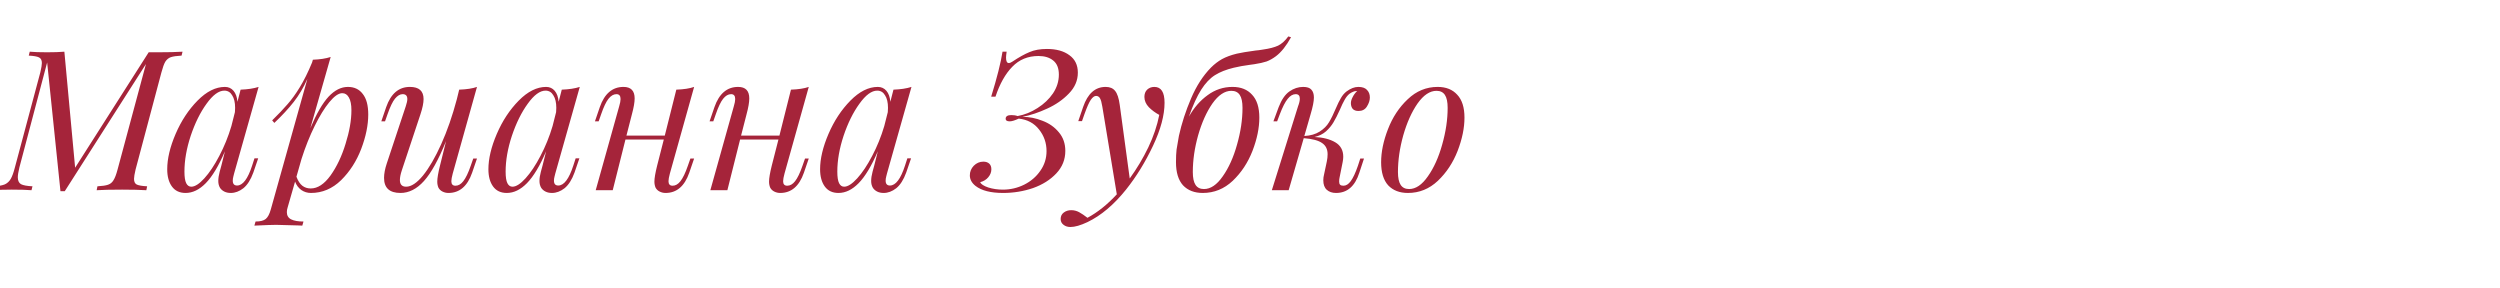 <?xml version="1.0" encoding="UTF-8"?> <svg xmlns="http://www.w3.org/2000/svg" width="460" height="53" viewBox="0 0 460 53" fill="none"> <rect width="460" height="53" fill="#E5E5E5"></rect> <rect width="1920" height="27000" transform="translate(-545 -15402)" fill="white"></rect> <path d="M29.088 9.62C30.936 9.62 32.436 9.584 33.588 9.512L33.408 10.232C32.52 10.28 31.86 10.376 31.428 10.52C31.02 10.664 30.684 10.94 30.42 11.348C30.18 11.756 29.94 12.416 29.7 13.328L24.948 31.184C24.756 32 24.66 32.576 24.66 32.912C24.66 33.44 24.828 33.788 25.164 33.956C25.524 34.124 26.16 34.232 27.072 34.28L26.928 35C25.824 34.928 24.336 34.892 22.464 34.892C20.352 34.892 18.792 34.928 17.784 35L17.928 34.28C18.816 34.232 19.464 34.136 19.872 33.992C20.304 33.848 20.64 33.572 20.88 33.164C21.144 32.756 21.396 32.096 21.636 31.184L26.856 11.78L11.916 35.18H11.124L8.676 11.492L3.564 30.824C3.372 31.64 3.276 32.24 3.276 32.624C3.276 33.224 3.468 33.644 3.852 33.884C4.26 34.1 4.968 34.232 5.976 34.28L5.796 35C4.98 34.928 3.768 34.892 2.16 34.892C0.744 34.892 -0.384 34.928 -1.224 35L-1.044 34.28C-0.204 34.232 0.444 34.112 0.9 33.92C1.356 33.704 1.716 33.368 1.98 32.912C2.244 32.456 2.496 31.76 2.736 30.824L7.416 13.328C7.608 12.512 7.704 11.936 7.704 11.6C7.704 11.072 7.524 10.724 7.164 10.556C6.828 10.388 6.204 10.28 5.292 10.232L5.472 9.512C6.24 9.584 7.308 9.62 8.676 9.62C9.948 9.62 11.004 9.584 11.844 9.512L13.824 30.86L27.36 9.62H29.088ZM46.825 29.132H47.509L46.609 31.76C46.129 33.08 45.517 34.04 44.773 34.64C44.029 35.216 43.261 35.504 42.469 35.504C42.013 35.504 41.617 35.42 41.281 35.252C40.945 35.084 40.681 34.856 40.489 34.568C40.273 34.208 40.165 33.788 40.165 33.308C40.165 32.804 40.249 32.24 40.417 31.616C40.585 30.992 40.693 30.596 40.741 30.428L41.389 27.836C40.237 30.524 39.061 32.48 37.861 33.704C36.685 34.904 35.449 35.504 34.153 35.504C33.049 35.504 32.209 35.108 31.633 34.316C31.057 33.524 30.769 32.468 30.769 31.148C30.769 29.204 31.285 27.032 32.317 24.632C33.349 22.232 34.693 20.192 36.349 18.512C38.005 16.832 39.685 15.992 41.389 15.992C42.037 15.992 42.565 16.232 42.973 16.712C43.381 17.192 43.621 17.864 43.693 18.728L44.269 16.496C45.589 16.448 46.693 16.28 47.581 15.992L43.081 31.904C43.057 32 43.009 32.192 42.937 32.48C42.865 32.744 42.829 32.996 42.829 33.236C42.829 33.836 43.093 34.136 43.621 34.136C44.677 34.136 45.601 32.912 46.393 30.464L46.825 29.132ZM35.197 34.352C35.869 34.352 36.673 33.836 37.609 32.804C38.545 31.772 39.457 30.404 40.345 28.7C41.257 26.972 42.001 25.136 42.577 23.192L43.225 20.636C43.249 20.444 43.261 20.18 43.261 19.844C43.261 18.86 43.081 18.092 42.721 17.54C42.385 16.964 41.905 16.676 41.281 16.676C40.249 16.676 39.157 17.48 38.005 19.088C36.853 20.672 35.881 22.64 35.089 24.992C34.321 27.32 33.937 29.516 33.937 31.58C33.937 32.564 34.045 33.272 34.261 33.704C34.477 34.136 34.789 34.352 35.197 34.352ZM64.013 15.992C65.189 15.992 66.101 16.424 66.749 17.288C67.421 18.128 67.757 19.388 67.757 21.068C67.757 23.012 67.325 25.124 66.461 27.404C65.597 29.66 64.361 31.58 62.753 33.164C61.145 34.724 59.297 35.504 57.209 35.504C56.561 35.504 55.973 35.324 55.445 34.964C54.917 34.58 54.533 34.064 54.293 33.416L52.925 38.168C52.829 38.456 52.781 38.744 52.781 39.032C52.781 39.656 53.045 40.1 53.573 40.364C54.101 40.628 54.857 40.76 55.841 40.76L55.625 41.516L54.869 41.48C52.781 41.408 51.425 41.372 50.801 41.372C50.153 41.372 48.821 41.42 46.805 41.516L47.021 40.76C47.885 40.76 48.509 40.604 48.893 40.292C49.277 39.98 49.589 39.392 49.829 38.528L56.561 14.516C55.841 16.124 55.001 17.54 54.041 18.764C53.081 19.988 51.893 21.272 50.477 22.616L50.081 22.148C51.209 21.044 52.145 20.06 52.889 19.196C53.657 18.332 54.413 17.288 55.157 16.064C55.925 14.816 56.681 13.292 57.425 11.492L57.569 10.988C58.865 10.94 59.957 10.772 60.845 10.484L57.101 23.588C58.229 20.924 59.345 18.992 60.449 17.792C61.577 16.592 62.765 15.992 64.013 15.992ZM57.173 34.676C58.445 34.676 59.657 33.884 60.809 32.3C61.961 30.692 62.885 28.748 63.581 26.468C64.301 24.188 64.661 22.124 64.661 20.276C64.661 19.244 64.505 18.464 64.193 17.936C63.905 17.408 63.497 17.144 62.969 17.144C62.297 17.144 61.505 17.696 60.593 18.8C59.705 19.88 58.805 21.344 57.893 23.192C56.981 25.04 56.177 27.056 55.481 29.24L54.545 32.516C54.833 33.284 55.193 33.836 55.625 34.172C56.057 34.508 56.573 34.676 57.173 34.676ZM87.081 29.168H87.765L86.865 31.796C86.001 34.268 84.549 35.504 82.509 35.504C82.125 35.504 81.765 35.42 81.429 35.252C81.093 35.084 80.841 34.844 80.673 34.532C80.529 34.196 80.457 33.824 80.457 33.416C80.457 32.792 80.625 31.808 80.961 30.464L82.077 25.964C80.685 29.396 79.329 31.844 78.009 33.308C76.689 34.772 75.249 35.504 73.689 35.504C71.673 35.504 70.665 34.58 70.665 32.732C70.665 31.964 70.833 31.076 71.169 30.068L74.661 19.556C74.853 18.98 74.949 18.536 74.949 18.224C74.949 17.624 74.661 17.324 74.085 17.324C73.605 17.324 73.137 17.6 72.681 18.152C72.249 18.68 71.793 19.628 71.313 20.996L70.845 22.328H70.161L71.061 19.7C71.925 17.228 73.377 15.992 75.417 15.992C77.097 15.992 77.937 16.736 77.937 18.224C77.937 18.944 77.745 19.88 77.361 21.032L73.941 31.328C73.701 32.048 73.581 32.648 73.581 33.128C73.581 33.944 73.965 34.352 74.733 34.352C75.669 34.352 76.701 33.668 77.829 32.3C78.957 30.908 80.073 28.988 81.177 26.54C82.281 24.092 83.241 21.332 84.057 18.26L84.489 16.496C85.857 16.448 86.949 16.28 87.765 15.992L83.301 31.94C83.133 32.564 83.049 33.032 83.049 33.344C83.049 33.896 83.301 34.172 83.805 34.172C84.333 34.172 84.813 33.896 85.245 33.344C85.701 32.768 86.157 31.82 86.613 30.5L87.081 29.168ZM105.923 29.132H106.607L105.707 31.76C105.227 33.08 104.615 34.04 103.871 34.64C103.127 35.216 102.359 35.504 101.567 35.504C101.111 35.504 100.715 35.42 100.379 35.252C100.043 35.084 99.779 34.856 99.587 34.568C99.371 34.208 99.263 33.788 99.263 33.308C99.263 32.804 99.347 32.24 99.515 31.616C99.683 30.992 99.791 30.596 99.839 30.428L100.487 27.836C99.335 30.524 98.159 32.48 96.959 33.704C95.783 34.904 94.547 35.504 93.251 35.504C92.147 35.504 91.307 35.108 90.731 34.316C90.155 33.524 89.867 32.468 89.867 31.148C89.867 29.204 90.383 27.032 91.415 24.632C92.447 22.232 93.791 20.192 95.447 18.512C97.103 16.832 98.783 15.992 100.487 15.992C101.135 15.992 101.663 16.232 102.071 16.712C102.479 17.192 102.719 17.864 102.791 18.728L103.367 16.496C104.687 16.448 105.791 16.28 106.679 15.992L102.179 31.904C102.155 32 102.107 32.192 102.035 32.48C101.963 32.744 101.927 32.996 101.927 33.236C101.927 33.836 102.191 34.136 102.719 34.136C103.775 34.136 104.699 32.912 105.491 30.464L105.923 29.132ZM94.295 34.352C94.967 34.352 95.771 33.836 96.707 32.804C97.643 31.772 98.555 30.404 99.443 28.7C100.355 26.972 101.099 25.136 101.675 23.192L102.323 20.636C102.347 20.444 102.359 20.18 102.359 19.844C102.359 18.86 102.179 18.092 101.819 17.54C101.483 16.964 101.003 16.676 100.379 16.676C99.347 16.676 98.255 17.48 97.103 19.088C95.951 20.672 94.979 22.64 94.187 24.992C93.419 27.32 93.035 29.516 93.035 31.58C93.035 32.564 93.143 33.272 93.359 33.704C93.575 34.136 93.887 34.352 94.295 34.352ZM127.035 29.168H127.719L126.819 31.796C125.955 34.268 124.503 35.504 122.463 35.504C122.079 35.504 121.719 35.42 121.383 35.252C121.047 35.084 120.795 34.844 120.627 34.532C120.483 34.196 120.411 33.824 120.411 33.416C120.411 32.792 120.579 31.808 120.915 30.464L122.139 25.676H115.083L112.743 35H109.611L113.931 19.556C114.099 19.004 114.183 18.56 114.183 18.224C114.183 17.624 113.931 17.324 113.427 17.324C112.899 17.324 112.407 17.612 111.951 18.188C111.519 18.74 111.075 19.676 110.619 20.996L110.151 22.328H109.467L110.367 19.7C111.231 17.228 112.683 15.992 114.723 15.992C116.091 15.992 116.775 16.7 116.775 18.116C116.775 18.812 116.607 19.784 116.271 21.032L115.263 24.956H122.319L124.443 16.496C125.811 16.448 126.903 16.28 127.719 15.992L123.255 31.94C123.087 32.564 123.003 33.032 123.003 33.344C123.003 33.896 123.255 34.172 123.759 34.172C124.287 34.172 124.767 33.896 125.199 33.344C125.655 32.768 126.111 31.82 126.567 30.5L127.035 29.168ZM148.128 29.168H148.812L147.912 31.796C147.048 34.268 145.596 35.504 143.556 35.504C143.172 35.504 142.812 35.42 142.476 35.252C142.14 35.084 141.888 34.844 141.72 34.532C141.576 34.196 141.504 33.824 141.504 33.416C141.504 32.792 141.672 31.808 142.008 30.464L143.232 25.676H136.176L133.836 35H130.704L135.024 19.556C135.192 19.004 135.276 18.56 135.276 18.224C135.276 17.624 135.024 17.324 134.52 17.324C133.992 17.324 133.5 17.612 133.044 18.188C132.612 18.74 132.168 19.676 131.712 20.996L131.244 22.328H130.56L131.46 19.7C132.324 17.228 133.776 15.992 135.816 15.992C137.184 15.992 137.868 16.7 137.868 18.116C137.868 18.812 137.7 19.784 137.364 21.032L136.356 24.956H143.412L145.536 16.496C146.904 16.448 147.996 16.28 148.812 15.992L144.348 31.94C144.18 32.564 144.096 33.032 144.096 33.344C144.096 33.896 144.348 34.172 144.852 34.172C145.38 34.172 145.86 33.896 146.292 33.344C146.748 32.768 147.204 31.82 147.66 30.5L148.128 29.168ZM166.954 29.132H167.638L166.738 31.76C166.258 33.08 165.646 34.04 164.902 34.64C164.158 35.216 163.39 35.504 162.598 35.504C162.142 35.504 161.746 35.42 161.41 35.252C161.074 35.084 160.81 34.856 160.618 34.568C160.402 34.208 160.294 33.788 160.294 33.308C160.294 32.804 160.378 32.24 160.546 31.616C160.714 30.992 160.822 30.596 160.87 30.428L161.518 27.836C160.366 30.524 159.19 32.48 157.99 33.704C156.814 34.904 155.578 35.504 154.282 35.504C153.178 35.504 152.338 35.108 151.762 34.316C151.186 33.524 150.898 32.468 150.898 31.148C150.898 29.204 151.414 27.032 152.446 24.632C153.478 22.232 154.822 20.192 156.478 18.512C158.134 16.832 159.814 15.992 161.518 15.992C162.166 15.992 162.694 16.232 163.102 16.712C163.51 17.192 163.75 17.864 163.822 18.728L164.398 16.496C165.718 16.448 166.822 16.28 167.71 15.992L163.21 31.904C163.186 32 163.138 32.192 163.066 32.48C162.994 32.744 162.958 32.996 162.958 33.236C162.958 33.836 163.222 34.136 163.75 34.136C164.806 34.136 165.73 32.912 166.522 30.464L166.954 29.132ZM155.326 34.352C155.998 34.352 156.802 33.836 157.738 32.804C158.674 31.772 159.586 30.404 160.474 28.7C161.386 26.972 162.13 25.136 162.706 23.192L163.354 20.636C163.378 20.444 163.39 20.18 163.39 19.844C163.39 18.86 163.21 18.092 162.85 17.54C162.514 16.964 162.034 16.676 161.41 16.676C160.378 16.676 159.286 17.48 158.134 19.088C156.982 20.672 156.01 22.64 155.218 24.992C154.45 27.32 154.066 29.516 154.066 31.58C154.066 32.564 154.174 33.272 154.39 33.704C154.606 34.136 154.918 34.352 155.326 34.352ZM184.535 34.892C185.903 34.892 187.199 34.592 188.423 33.992C189.671 33.368 190.667 32.516 191.411 31.436C192.179 30.356 192.563 29.144 192.563 27.8C192.563 26.312 192.107 24.992 191.195 23.84C190.283 22.664 189.035 21.992 187.451 21.824C186.731 22.16 186.179 22.328 185.795 22.328C185.291 22.328 185.039 22.172 185.039 21.86C185.039 21.404 185.387 21.176 186.083 21.176C186.539 21.176 186.923 21.236 187.235 21.356C188.531 21.116 189.755 20.624 190.907 19.88C192.083 19.136 193.031 18.236 193.751 17.18C194.471 16.1 194.831 14.948 194.831 13.724C194.831 12.548 194.483 11.684 193.787 11.132C193.115 10.58 192.215 10.304 191.087 10.304C189.143 10.304 187.535 10.964 186.263 12.284C184.991 13.58 183.959 15.416 183.167 17.792H182.375C183.455 14.288 184.151 11.528 184.463 9.512H185.219C185.147 10.016 185.111 10.376 185.111 10.592C185.111 11.264 185.279 11.6 185.615 11.6C185.807 11.6 186.023 11.516 186.263 11.348C187.487 10.532 188.543 9.944 189.431 9.584C190.319 9.2 191.387 9.008 192.635 9.008C194.363 9.008 195.743 9.392 196.775 10.16C197.807 10.904 198.323 11.972 198.323 13.364C198.323 14.804 197.771 16.088 196.667 17.216C195.587 18.344 194.255 19.268 192.671 19.988C191.111 20.708 189.599 21.212 188.135 21.5C189.383 21.5 190.607 21.74 191.807 22.22C193.031 22.676 194.039 23.384 194.831 24.344C195.623 25.28 196.019 26.42 196.019 27.764C196.019 29.348 195.467 30.728 194.363 31.904C193.259 33.08 191.831 33.98 190.079 34.604C188.327 35.204 186.491 35.504 184.571 35.504C182.291 35.504 180.599 35.072 179.495 34.208C178.799 33.656 178.451 33.008 178.451 32.264C178.451 31.592 178.691 31.004 179.171 30.5C179.675 29.996 180.263 29.744 180.935 29.744C181.391 29.744 181.751 29.864 182.015 30.104C182.279 30.344 182.411 30.692 182.411 31.148C182.411 31.676 182.219 32.168 181.835 32.624C181.475 33.056 180.983 33.356 180.359 33.524C180.503 33.884 180.995 34.208 181.835 34.496C182.675 34.76 183.575 34.892 184.535 34.892ZM212.405 15.992C213.653 15.992 214.277 16.964 214.277 18.908C214.277 21.188 213.569 23.828 212.153 26.828C210.737 29.828 209.081 32.516 207.185 34.892C204.953 37.676 202.589 39.668 200.093 40.868C198.821 41.468 197.777 41.768 196.961 41.768C196.457 41.768 196.037 41.636 195.701 41.372C195.341 41.108 195.161 40.748 195.161 40.292C195.161 39.788 195.353 39.392 195.737 39.104C196.121 38.816 196.577 38.672 197.105 38.672C197.609 38.672 198.089 38.792 198.545 39.032C199.025 39.296 199.541 39.644 200.093 40.076C201.965 39.068 203.765 37.628 205.493 35.756L202.829 19.628C202.709 18.884 202.565 18.368 202.397 18.08C202.229 17.792 201.989 17.648 201.677 17.648C201.365 17.648 201.041 17.888 200.705 18.368C200.393 18.824 200.009 19.688 199.553 20.96L199.085 22.292H198.401L199.301 19.664C200.141 17.216 201.521 15.992 203.441 15.992C204.209 15.992 204.785 16.232 205.169 16.712C205.577 17.192 205.865 18.056 206.033 19.304L207.869 32.84C209.189 31.016 210.329 29.108 211.289 27.116C212.249 25.1 212.921 23.108 213.305 21.14C212.585 20.756 211.949 20.288 211.397 19.736C210.845 19.16 210.569 18.524 210.569 17.828C210.569 17.276 210.737 16.832 211.073 16.496C211.433 16.16 211.877 15.992 212.405 15.992ZM237.549 6.848C236.685 8.432 235.761 9.596 234.777 10.34C234.201 10.772 233.625 11.096 233.049 11.312C232.473 11.504 231.717 11.672 230.781 11.816L229.989 11.924C228.885 12.068 227.889 12.248 227.001 12.464C225.609 12.8 224.457 13.256 223.545 13.832C222.633 14.408 221.793 15.296 221.025 16.496C220.257 17.696 219.501 19.352 218.757 21.464C219.693 19.808 220.845 18.488 222.213 17.504C223.581 16.496 225.105 15.992 226.785 15.992C228.321 15.992 229.521 16.472 230.385 17.432C231.273 18.368 231.717 19.772 231.717 21.644C231.717 23.54 231.297 25.58 230.457 27.764C229.617 29.924 228.405 31.76 226.821 33.272C225.237 34.76 223.401 35.504 221.313 35.504C219.777 35.504 218.565 35.036 217.677 34.1C216.813 33.14 216.381 31.724 216.381 29.852V29.816C216.381 28.904 216.417 28.136 216.489 27.512C216.585 26.864 216.729 26.024 216.921 24.992C217.425 22.712 218.169 20.42 219.153 18.116C220.137 15.812 221.361 13.916 222.825 12.428C223.449 11.804 224.121 11.288 224.841 10.88C225.585 10.472 226.497 10.136 227.577 9.872C228.297 9.704 229.449 9.512 231.033 9.296C231.393 9.272 231.849 9.212 232.401 9.116C233.577 8.948 234.501 8.708 235.173 8.396C235.845 8.06 236.469 7.496 237.045 6.704L237.549 6.848ZM226.569 16.712C225.345 16.712 224.181 17.492 223.077 19.052C221.997 20.612 221.121 22.568 220.449 24.92C219.801 27.248 219.477 29.492 219.477 31.652C219.477 32.732 219.645 33.524 219.981 34.028C220.317 34.532 220.833 34.784 221.529 34.784C222.753 34.784 223.905 34.004 224.985 32.444C226.089 30.884 226.965 28.94 227.613 26.612C228.285 24.26 228.621 22.004 228.621 19.844C228.621 18.764 228.453 17.972 228.117 17.468C227.781 16.964 227.265 16.712 226.569 16.712ZM249.931 15.992C250.651 15.992 251.179 16.172 251.515 16.532C251.875 16.892 252.055 17.36 252.055 17.936C252.055 18.464 251.875 19.016 251.515 19.592C251.179 20.144 250.663 20.42 249.967 20.42C249.487 20.42 249.127 20.288 248.887 20.024C248.671 19.736 248.563 19.388 248.563 18.98C248.563 18.644 248.671 18.272 248.887 17.864C249.103 17.432 249.379 17.06 249.715 16.748H249.643C249.379 16.748 249.151 16.796 248.959 16.892C248.767 16.964 248.551 17.084 248.311 17.252C247.975 17.516 247.675 17.888 247.411 18.368C247.147 18.824 246.859 19.424 246.547 20.168C246.115 21.128 245.719 21.908 245.359 22.508C245.023 23.084 244.567 23.636 243.991 24.164C243.415 24.668 242.707 25.016 241.867 25.208C243.427 25.28 244.699 25.604 245.683 26.18C246.667 26.756 247.159 27.644 247.159 28.844C247.159 29.132 247.123 29.456 247.051 29.816L246.475 32.696C246.427 32.888 246.403 33.128 246.403 33.416C246.403 33.68 246.463 33.872 246.583 33.992C246.703 34.112 246.907 34.172 247.195 34.172C247.675 34.172 248.119 33.896 248.527 33.344C248.959 32.768 249.403 31.82 249.859 30.5L250.291 29.168H250.975L250.111 31.796C249.319 34.268 247.891 35.504 245.827 35.504C245.131 35.504 244.567 35.312 244.135 34.928C243.703 34.544 243.487 33.956 243.487 33.164C243.487 32.804 243.535 32.444 243.631 32.084L244.135 29.708C244.231 29.252 244.279 28.808 244.279 28.376C244.279 27.464 243.943 26.78 243.271 26.324C242.599 25.844 241.471 25.544 239.887 25.424L237.115 35H234.019L238.843 19.556C239.059 19.004 239.167 18.536 239.167 18.152C239.167 17.6 238.915 17.324 238.411 17.324C237.883 17.324 237.391 17.612 236.935 18.188C236.479 18.74 235.999 19.676 235.495 20.996L234.991 22.328H234.307L235.279 19.7C235.807 18.332 236.467 17.372 237.259 16.82C238.051 16.268 238.891 15.992 239.779 15.992C240.499 15.992 241.003 16.16 241.291 16.496C241.603 16.832 241.759 17.312 241.759 17.936C241.759 18.632 241.555 19.664 241.147 21.032L239.995 25.028C241.147 24.956 242.095 24.68 242.839 24.2C243.583 23.72 244.147 23.156 244.531 22.508C244.939 21.836 245.359 20.984 245.791 19.952C246.127 19.16 246.439 18.524 246.727 18.044C247.015 17.54 247.363 17.132 247.771 16.82C248.515 16.268 249.235 15.992 249.931 15.992ZM254.127 29.852C254.127 27.956 254.547 25.928 255.387 23.768C256.227 21.584 257.439 19.748 259.023 18.26C260.607 16.748 262.443 15.992 264.531 15.992C266.067 15.992 267.267 16.472 268.131 17.432C269.019 18.368 269.463 19.772 269.463 21.644C269.463 23.54 269.043 25.58 268.203 27.764C267.363 29.924 266.151 31.76 264.567 33.272C262.983 34.76 261.147 35.504 259.059 35.504C257.523 35.504 256.311 35.036 255.423 34.1C254.559 33.14 254.127 31.724 254.127 29.852ZM264.315 16.712C263.091 16.712 261.927 17.492 260.823 19.052C259.743 20.612 258.867 22.568 258.195 24.92C257.547 27.248 257.223 29.492 257.223 31.652C257.223 32.732 257.391 33.524 257.727 34.028C258.063 34.532 258.579 34.784 259.275 34.784C260.499 34.784 261.651 34.004 262.731 32.444C263.835 30.884 264.711 28.94 265.359 26.612C266.031 24.26 266.367 22.004 266.367 19.844C266.367 18.764 266.199 17.972 265.863 17.468C265.527 16.964 265.011 16.712 264.315 16.712Z" fill="#A5243A"></path> </svg> 
